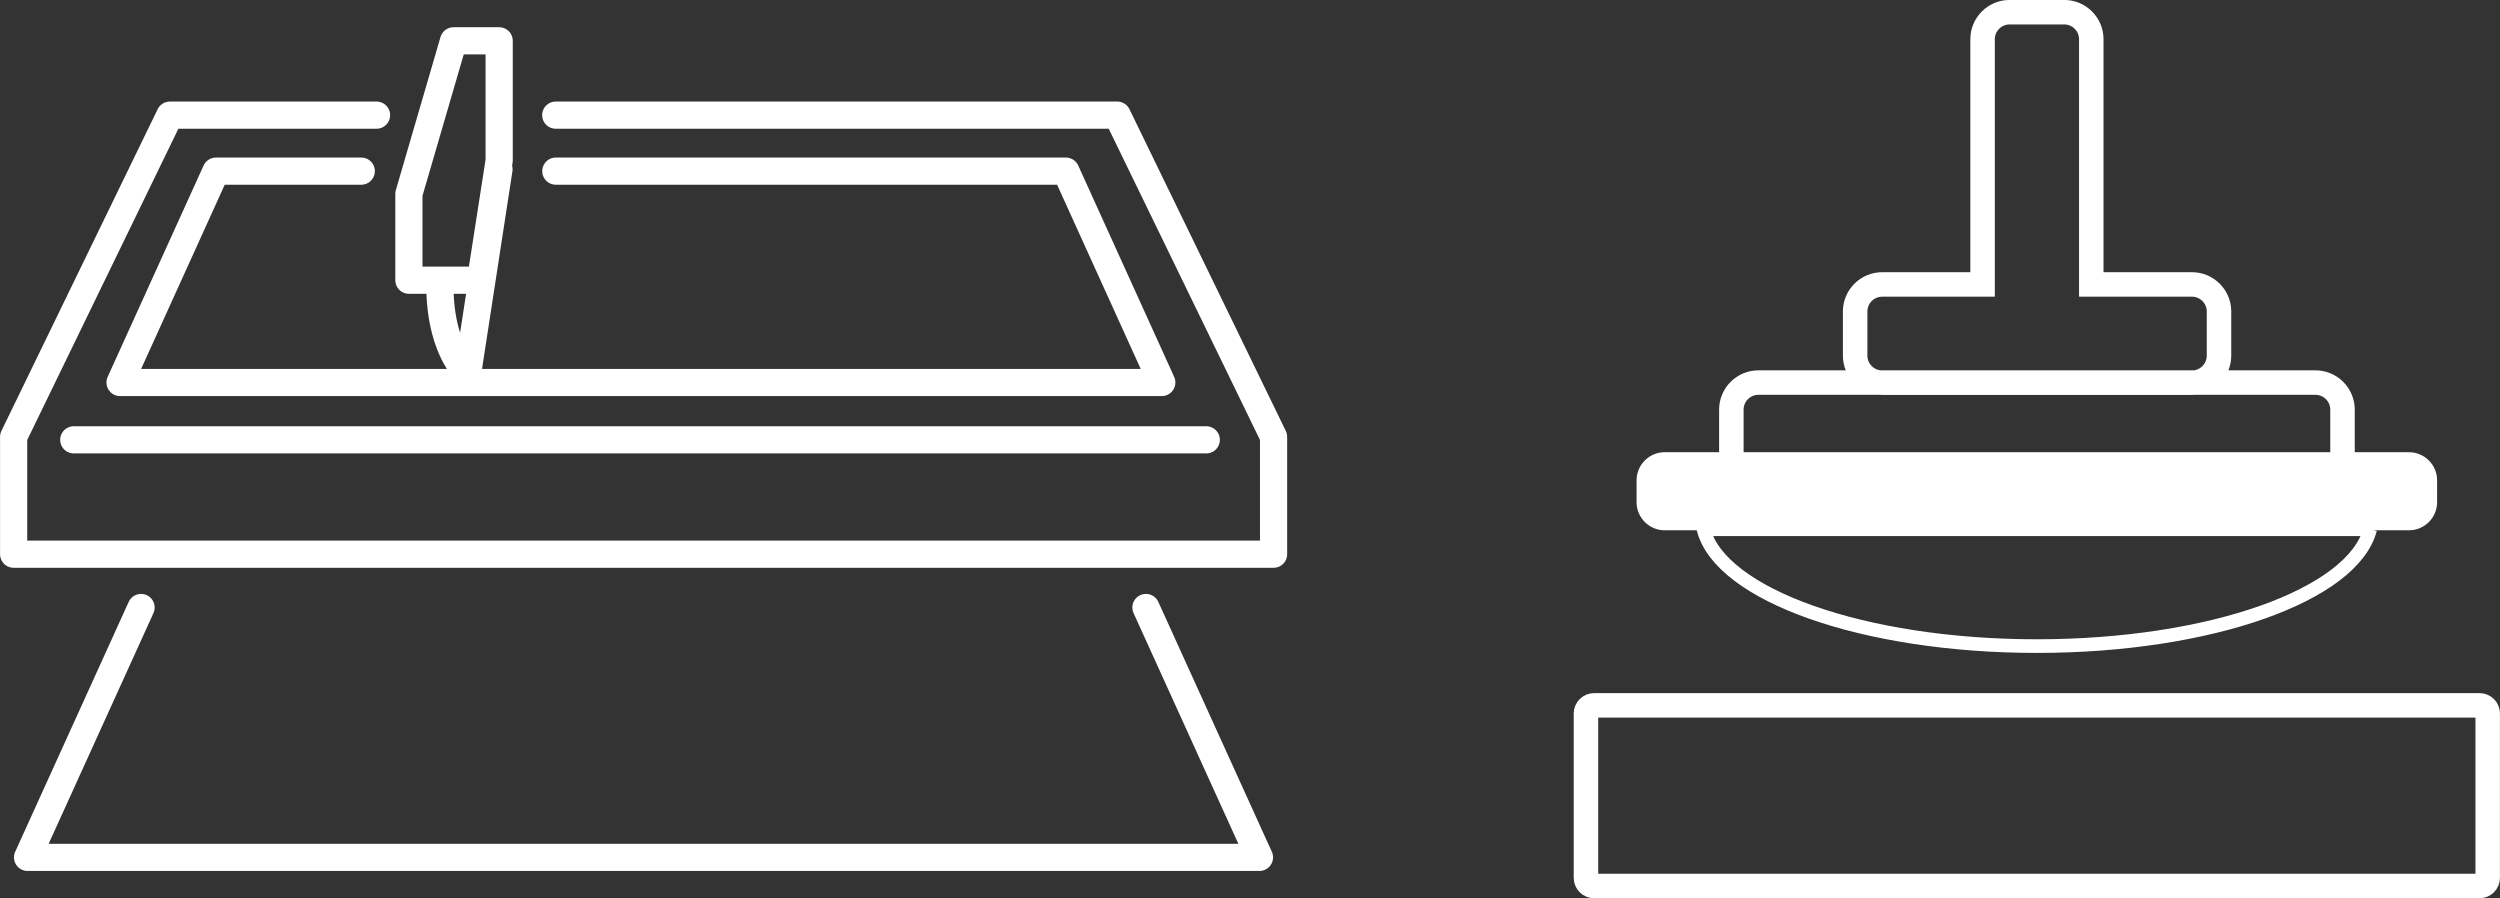 <?xml version="1.0" encoding="UTF-8"?> <svg xmlns="http://www.w3.org/2000/svg" id="Calque_2" data-name="Calque 2" viewBox="0 0 260.33 93.53"><rect x="0" y="0" width="260.33" height="93.53" fill="#333333" stroke="none"/><defs><style> .cls-1 { stroke-linecap: round; stroke-linejoin: round; stroke-width: 2.83px; } .cls-1, .cls-2, .cls-3 { fill: none; } .cls-1, .cls-2, .cls-3, .cls-4 { stroke: #fff; } .cls-2 { stroke-width: 1.42px; } .cls-2, .cls-3, .cls-4 { stroke-miterlimit: 22.93; } .cls-3 { stroke-width: 2.55px; } .cls-4 { fill: #fff; fill-rule: evenodd; stroke-width: .22px; } </style></defs><g id="Calque_1-2" data-name="Calque 1"><path class="cls-1" d="M14.69,63.26l-11.82,26.02h128.28l-11.82-26.02M39.21,11.99h-21.52L1.42,45.49v12.22h131.2v-12.22l-16.28-33.5h-58.47M37.62,17.82h-15.13l-9.99,22.01h108.48l-9.99-22.01h-53.11M7.68,45.8h117.93M47.23,4.25l-4.65,15.94v8.99h7.46l1.94-12.46V4.25h-4.75ZM45.83,29.3s-.41,6.13,2.86,9.6M48.69,38.9l3.27-21.27"></path><path class="cls-3" d="M195.96,29.62h10.49c0-.07,0-.14,0-.22V4.08c0-1.54,1.26-2.81,2.81-2.81h5.7c1.54,0,2.81,1.26,2.81,2.81v25.32c0,.07,0,.14,0,.22h10.49c1.54,0,2.81,1.26,2.81,2.81v4.61c0,1.54-1.26,2.81-2.81,2.81h-32.27c-1.54,0-2.81-1.26-2.81-2.81v-4.61c0-1.54,1.26-2.81,2.81-2.81h0ZM183.09,39.84h58.03c1.54,0,2.81,1.26,2.81,2.81v7.69h-63.64v-7.69c0-1.54,1.26-2.81,2.81-2.81h0Z"></path><path class="cls-4" d="M173.34,47.2h77.52c1.54,0,2.81,1.26,2.81,2.81v2.29c0,1.54-1.26,2.81-2.81,2.81h-77.52c-1.54,0-2.81-1.26-2.81-2.81v-2.29c0-1.54,1.26-2.81,2.81-2.81h0Z"></path><path class="cls-3" d="M166,73.45h92.2c.47,0,.85.38.85.85v17.11c0,.47-.38.85-.85.85h-92.2c-.47,0-.85-.38-.85-.85v-17.11c0-.47.38-.85.85-.85h0Z"></path><path class="cls-2" d="M246.81,55.11c-1.76,6.83-16.63,12.17-34.71,12.17s-32.96-5.34-34.71-12.17h69.43Z"></path></g></svg> 
